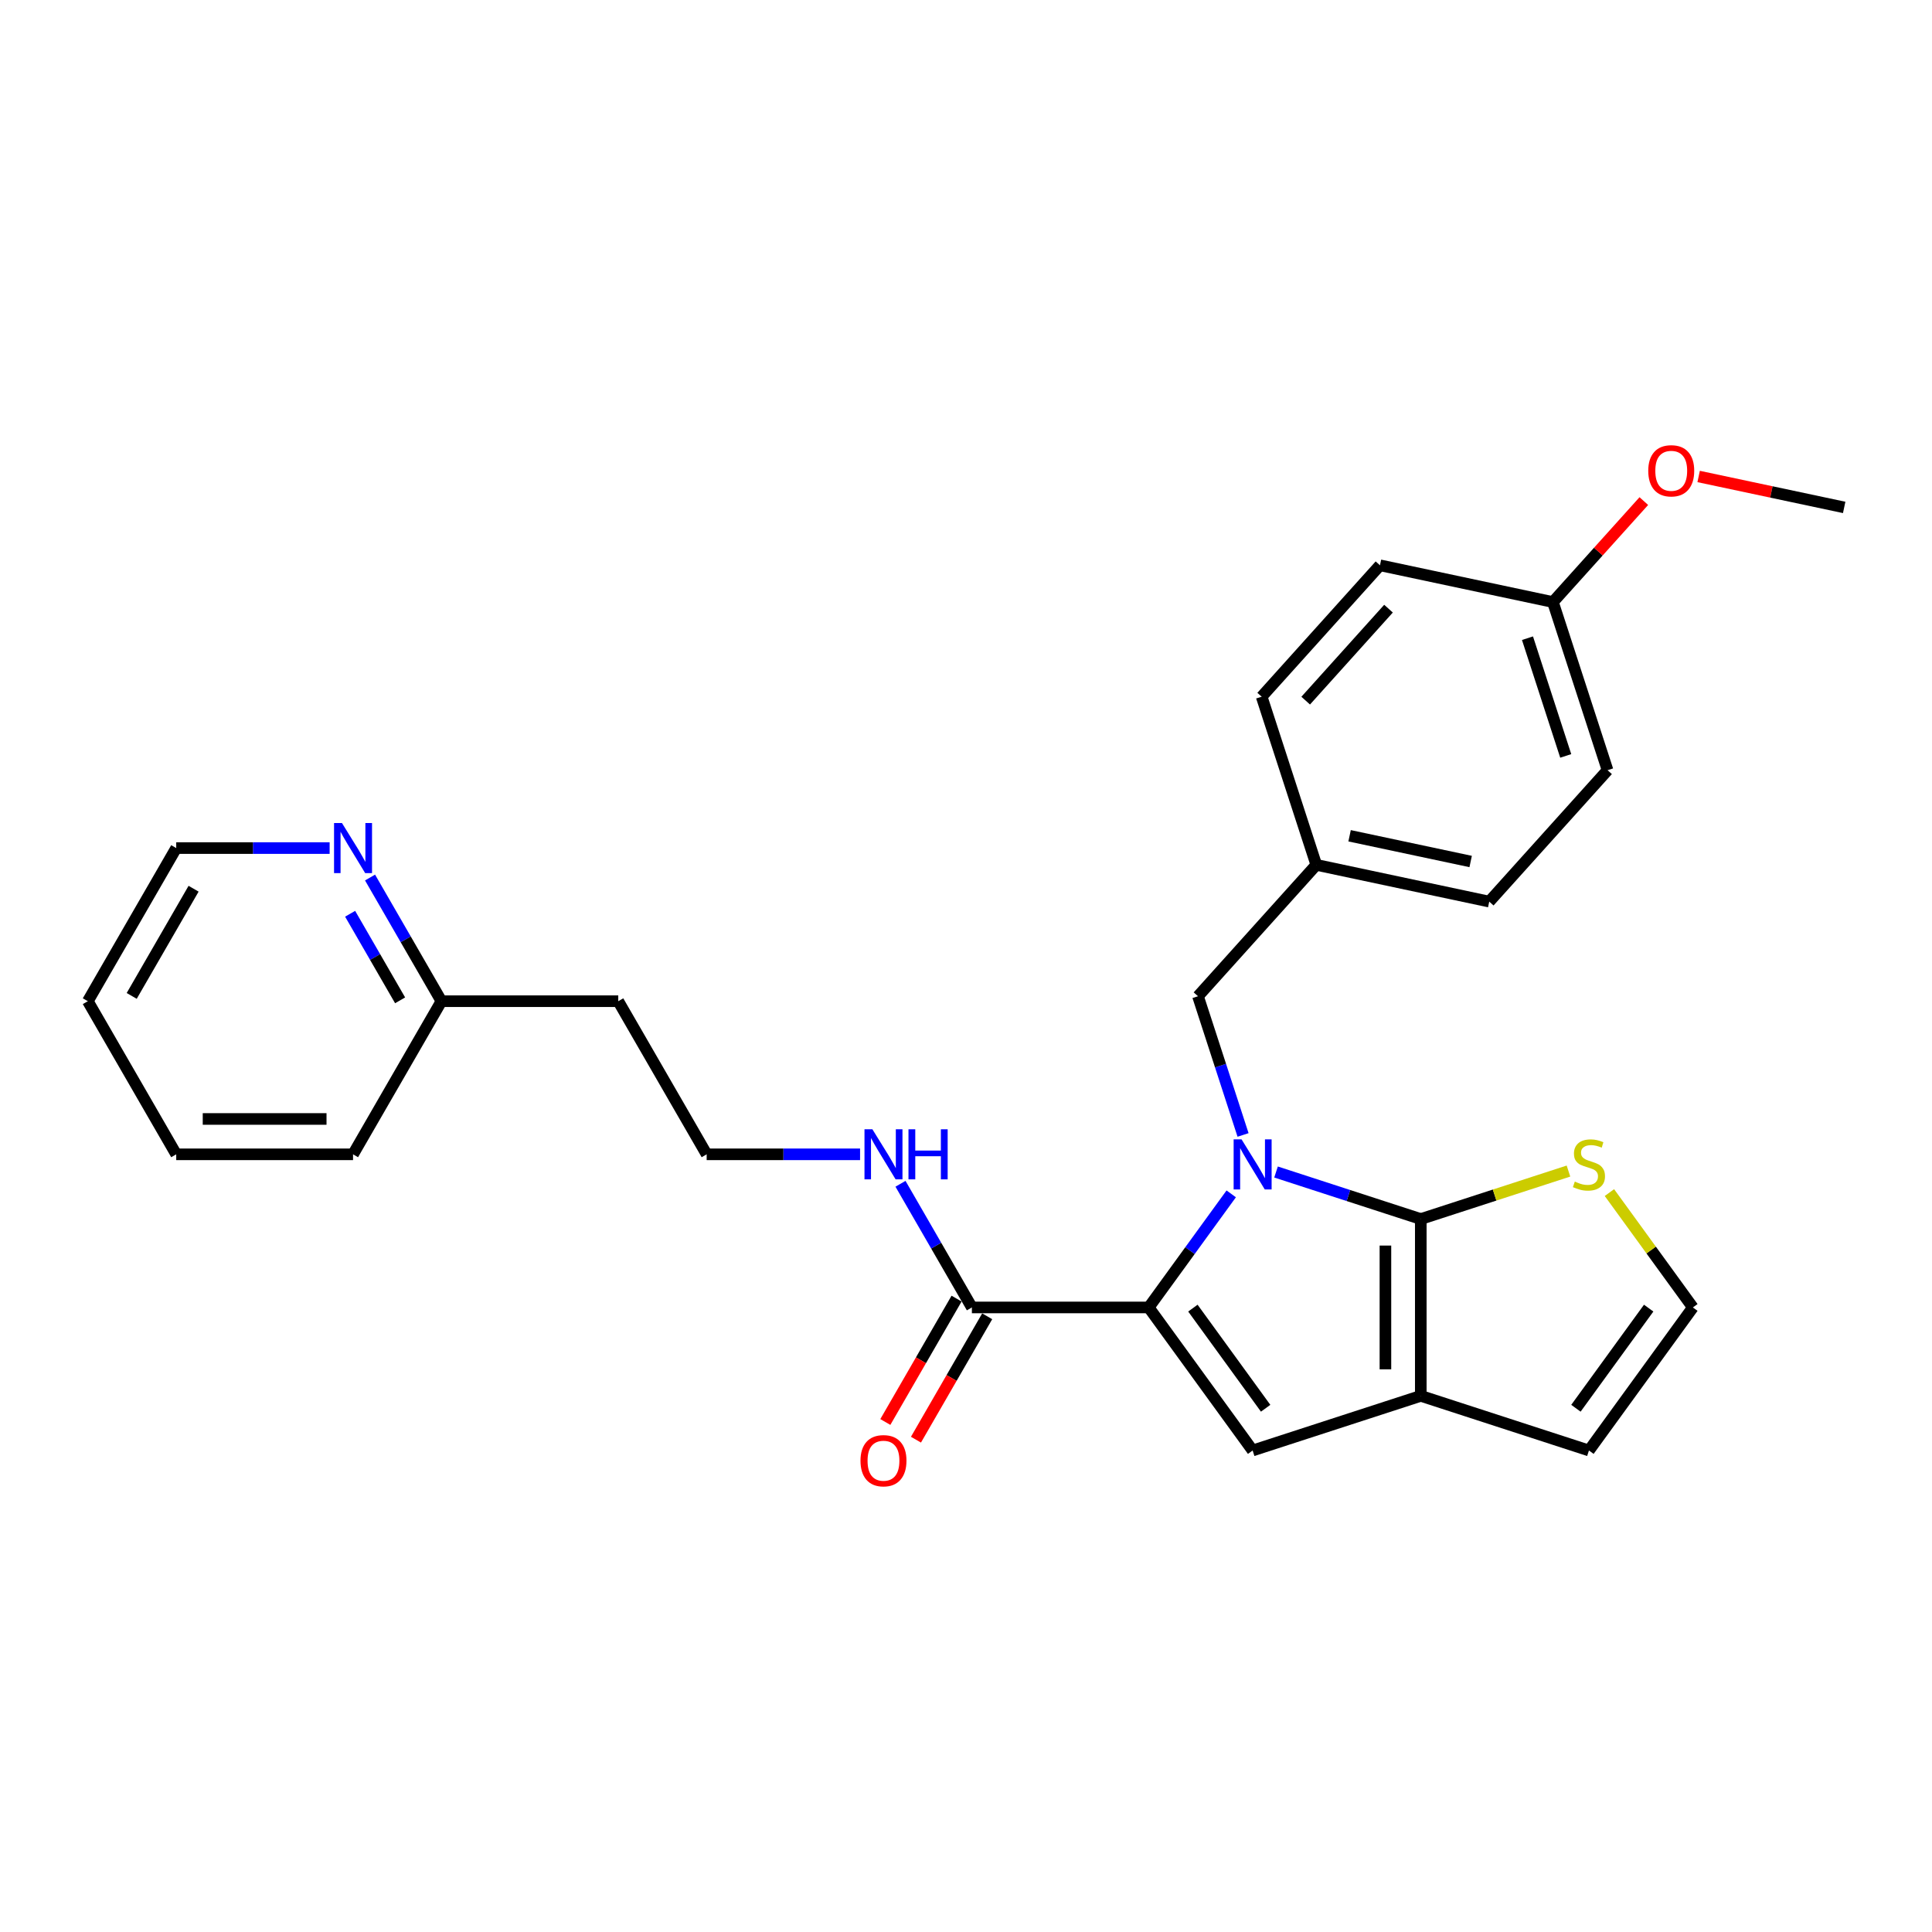 <?xml version='1.0' encoding='iso-8859-1'?>
<svg version='1.1' baseProfile='full'
              xmlns='http://www.w3.org/2000/svg'
                      xmlns:rdkit='http://www.rdkit.org/xml'
                      xmlns:xlink='http://www.w3.org/1999/xlink'
                  xml:space='preserve'
width='1000px' height='1000px' viewBox='0 0 1000 1000'>
<!-- END OF HEADER -->
<rect style='opacity:1.0;fill:#FFFFFF;stroke:none' width='1000' height='1000' x='0' y='0'> </rect>
<path class='bond-0' d='M 191.535,454.209 L 210.013,486.214' style='fill:none;fill-rule:evenodd;stroke:#0000FF;stroke-width:6px;stroke-linecap:butt;stroke-linejoin:miter;stroke-opacity:1' />
<path class='bond-0' d='M 210.013,486.214 L 228.491,518.219' style='fill:none;fill-rule:evenodd;stroke:#000000;stroke-width:6px;stroke-linecap:butt;stroke-linejoin:miter;stroke-opacity:1' />
<path class='bond-0' d='M 181.227,472.962 L 194.161,495.366' style='fill:none;fill-rule:evenodd;stroke:#0000FF;stroke-width:6px;stroke-linecap:butt;stroke-linejoin:miter;stroke-opacity:1' />
<path class='bond-0' d='M 194.161,495.366 L 207.096,517.77' style='fill:none;fill-rule:evenodd;stroke:#000000;stroke-width:6px;stroke-linecap:butt;stroke-linejoin:miter;stroke-opacity:1' />
<path class='bond-1' d='M 170.615,438.962 L 130.914,438.962' style='fill:none;fill-rule:evenodd;stroke:#0000FF;stroke-width:6px;stroke-linecap:butt;stroke-linejoin:miter;stroke-opacity:1' />
<path class='bond-1' d='M 130.914,438.962 L 91.214,438.962' style='fill:none;fill-rule:evenodd;stroke:#000000;stroke-width:6px;stroke-linecap:butt;stroke-linejoin:miter;stroke-opacity:1' />
<path class='bond-2' d='M 503.046,676.733 L 484.568,644.728' style='fill:none;fill-rule:evenodd;stroke:#000000;stroke-width:6px;stroke-linecap:butt;stroke-linejoin:miter;stroke-opacity:1' />
<path class='bond-2' d='M 484.568,644.728 L 466.09,612.723' style='fill:none;fill-rule:evenodd;stroke:#0000FF;stroke-width:6px;stroke-linecap:butt;stroke-linejoin:miter;stroke-opacity:1' />
<path class='bond-3' d='M 495.12,672.158 L 476.684,704.089' style='fill:none;fill-rule:evenodd;stroke:#000000;stroke-width:6px;stroke-linecap:butt;stroke-linejoin:miter;stroke-opacity:1' />
<path class='bond-3' d='M 476.684,704.089 L 458.248,736.021' style='fill:none;fill-rule:evenodd;stroke:#FF0000;stroke-width:6px;stroke-linecap:butt;stroke-linejoin:miter;stroke-opacity:1' />
<path class='bond-3' d='M 510.972,681.309 L 492.536,713.241' style='fill:none;fill-rule:evenodd;stroke:#000000;stroke-width:6px;stroke-linecap:butt;stroke-linejoin:miter;stroke-opacity:1' />
<path class='bond-3' d='M 492.536,713.241 L 474.1,745.173' style='fill:none;fill-rule:evenodd;stroke:#FF0000;stroke-width:6px;stroke-linecap:butt;stroke-linejoin:miter;stroke-opacity:1' />
<path class='bond-4' d='M 503.046,676.733 L 594.564,676.733' style='fill:none;fill-rule:evenodd;stroke:#000000;stroke-width:6px;stroke-linecap:butt;stroke-linejoin:miter;stroke-opacity:1' />
<path class='bond-5' d='M 445.17,597.476 L 405.469,597.476' style='fill:none;fill-rule:evenodd;stroke:#0000FF;stroke-width:6px;stroke-linecap:butt;stroke-linejoin:miter;stroke-opacity:1' />
<path class='bond-5' d='M 405.469,597.476 L 365.768,597.476' style='fill:none;fill-rule:evenodd;stroke:#000000;stroke-width:6px;stroke-linecap:butt;stroke-linejoin:miter;stroke-opacity:1' />
<path class='bond-6' d='M 228.491,518.219 L 320.009,518.219' style='fill:none;fill-rule:evenodd;stroke:#000000;stroke-width:6px;stroke-linecap:butt;stroke-linejoin:miter;stroke-opacity:1' />
<path class='bond-7' d='M 228.491,518.219 L 182.732,597.476' style='fill:none;fill-rule:evenodd;stroke:#000000;stroke-width:6px;stroke-linecap:butt;stroke-linejoin:miter;stroke-opacity:1' />
<path class='bond-8' d='M 803.789,311.621 L 832.07,398.66' style='fill:none;fill-rule:evenodd;stroke:#000000;stroke-width:6px;stroke-linecap:butt;stroke-linejoin:miter;stroke-opacity:1' />
<path class='bond-8' d='M 790.624,330.333 L 810.42,391.26' style='fill:none;fill-rule:evenodd;stroke:#000000;stroke-width:6px;stroke-linecap:butt;stroke-linejoin:miter;stroke-opacity:1' />
<path class='bond-9' d='M 803.789,311.621 L 714.271,292.593' style='fill:none;fill-rule:evenodd;stroke:#000000;stroke-width:6px;stroke-linecap:butt;stroke-linejoin:miter;stroke-opacity:1' />
<path class='bond-10' d='M 803.789,311.621 L 827.316,285.492' style='fill:none;fill-rule:evenodd;stroke:#000000;stroke-width:6px;stroke-linecap:butt;stroke-linejoin:miter;stroke-opacity:1' />
<path class='bond-10' d='M 827.316,285.492 L 850.842,259.364' style='fill:none;fill-rule:evenodd;stroke:#FF0000;stroke-width:6px;stroke-linecap:butt;stroke-linejoin:miter;stroke-opacity:1' />
<path class='bond-11' d='M 735.396,722.493 L 735.396,630.974' style='fill:none;fill-rule:evenodd;stroke:#000000;stroke-width:6px;stroke-linecap:butt;stroke-linejoin:miter;stroke-opacity:1' />
<path class='bond-11' d='M 717.093,708.765 L 717.093,644.702' style='fill:none;fill-rule:evenodd;stroke:#000000;stroke-width:6px;stroke-linecap:butt;stroke-linejoin:miter;stroke-opacity:1' />
<path class='bond-12' d='M 735.396,722.493 L 648.357,750.773' style='fill:none;fill-rule:evenodd;stroke:#000000;stroke-width:6px;stroke-linecap:butt;stroke-linejoin:miter;stroke-opacity:1' />
<path class='bond-13' d='M 735.396,722.493 L 822.435,750.773' style='fill:none;fill-rule:evenodd;stroke:#000000;stroke-width:6px;stroke-linecap:butt;stroke-linejoin:miter;stroke-opacity:1' />
<path class='bond-14' d='M 735.396,630.974 L 773.617,618.556' style='fill:none;fill-rule:evenodd;stroke:#000000;stroke-width:6px;stroke-linecap:butt;stroke-linejoin:miter;stroke-opacity:1' />
<path class='bond-14' d='M 773.617,618.556 L 811.837,606.137' style='fill:none;fill-rule:evenodd;stroke:#CCCC00;stroke-width:6px;stroke-linecap:butt;stroke-linejoin:miter;stroke-opacity:1' />
<path class='bond-15' d='M 735.396,630.974 L 697.935,618.803' style='fill:none;fill-rule:evenodd;stroke:#000000;stroke-width:6px;stroke-linecap:butt;stroke-linejoin:miter;stroke-opacity:1' />
<path class='bond-15' d='M 697.935,618.803 L 660.474,606.631' style='fill:none;fill-rule:evenodd;stroke:#0000FF;stroke-width:6px;stroke-linecap:butt;stroke-linejoin:miter;stroke-opacity:1' />
<path class='bond-16' d='M 637.28,617.941 L 615.922,647.337' style='fill:none;fill-rule:evenodd;stroke:#0000FF;stroke-width:6px;stroke-linecap:butt;stroke-linejoin:miter;stroke-opacity:1' />
<path class='bond-16' d='M 615.922,647.337 L 594.564,676.733' style='fill:none;fill-rule:evenodd;stroke:#000000;stroke-width:6px;stroke-linecap:butt;stroke-linejoin:miter;stroke-opacity:1' />
<path class='bond-17' d='M 643.403,587.447 L 631.74,551.551' style='fill:none;fill-rule:evenodd;stroke:#0000FF;stroke-width:6px;stroke-linecap:butt;stroke-linejoin:miter;stroke-opacity:1' />
<path class='bond-17' d='M 631.74,551.551 L 620.076,515.655' style='fill:none;fill-rule:evenodd;stroke:#000000;stroke-width:6px;stroke-linecap:butt;stroke-linejoin:miter;stroke-opacity:1' />
<path class='bond-18' d='M 594.564,676.733 L 648.357,750.773' style='fill:none;fill-rule:evenodd;stroke:#000000;stroke-width:6px;stroke-linecap:butt;stroke-linejoin:miter;stroke-opacity:1' />
<path class='bond-18' d='M 617.441,677.081 L 655.096,728.909' style='fill:none;fill-rule:evenodd;stroke:#000000;stroke-width:6px;stroke-linecap:butt;stroke-linejoin:miter;stroke-opacity:1' />
<path class='bond-19' d='M 832.07,398.66 L 770.832,466.671' style='fill:none;fill-rule:evenodd;stroke:#000000;stroke-width:6px;stroke-linecap:butt;stroke-linejoin:miter;stroke-opacity:1' />
<path class='bond-20' d='M 770.832,466.671 L 681.314,447.643' style='fill:none;fill-rule:evenodd;stroke:#000000;stroke-width:6px;stroke-linecap:butt;stroke-linejoin:miter;stroke-opacity:1' />
<path class='bond-20' d='M 761.21,445.913 L 698.547,432.594' style='fill:none;fill-rule:evenodd;stroke:#000000;stroke-width:6px;stroke-linecap:butt;stroke-linejoin:miter;stroke-opacity:1' />
<path class='bond-21' d='M 876.228,676.733 L 854.631,647.007' style='fill:none;fill-rule:evenodd;stroke:#000000;stroke-width:6px;stroke-linecap:butt;stroke-linejoin:miter;stroke-opacity:1' />
<path class='bond-21' d='M 854.631,647.007 L 833.033,617.28' style='fill:none;fill-rule:evenodd;stroke:#CCCC00;stroke-width:6px;stroke-linecap:butt;stroke-linejoin:miter;stroke-opacity:1' />
<path class='bond-22' d='M 876.228,676.733 L 822.435,750.773' style='fill:none;fill-rule:evenodd;stroke:#000000;stroke-width:6px;stroke-linecap:butt;stroke-linejoin:miter;stroke-opacity:1' />
<path class='bond-22' d='M 853.351,677.081 L 815.696,728.909' style='fill:none;fill-rule:evenodd;stroke:#000000;stroke-width:6px;stroke-linecap:butt;stroke-linejoin:miter;stroke-opacity:1' />
<path class='bond-23' d='M 681.314,447.643 L 653.033,360.604' style='fill:none;fill-rule:evenodd;stroke:#000000;stroke-width:6px;stroke-linecap:butt;stroke-linejoin:miter;stroke-opacity:1' />
<path class='bond-24' d='M 681.314,447.643 L 620.076,515.655' style='fill:none;fill-rule:evenodd;stroke:#000000;stroke-width:6px;stroke-linecap:butt;stroke-linejoin:miter;stroke-opacity:1' />
<path class='bond-25' d='M 653.033,360.604 L 714.271,292.593' style='fill:none;fill-rule:evenodd;stroke:#000000;stroke-width:6px;stroke-linecap:butt;stroke-linejoin:miter;stroke-opacity:1' />
<path class='bond-25' d='M 675.821,362.65 L 718.688,315.042' style='fill:none;fill-rule:evenodd;stroke:#000000;stroke-width:6px;stroke-linecap:butt;stroke-linejoin:miter;stroke-opacity:1' />
<path class='bond-26' d='M 879.212,246.625 L 916.879,254.631' style='fill:none;fill-rule:evenodd;stroke:#FF0000;stroke-width:6px;stroke-linecap:butt;stroke-linejoin:miter;stroke-opacity:1' />
<path class='bond-26' d='M 916.879,254.631 L 954.545,262.637' style='fill:none;fill-rule:evenodd;stroke:#000000;stroke-width:6px;stroke-linecap:butt;stroke-linejoin:miter;stroke-opacity:1' />
<path class='bond-27' d='M 320.009,518.219 L 365.768,597.476' style='fill:none;fill-rule:evenodd;stroke:#000000;stroke-width:6px;stroke-linecap:butt;stroke-linejoin:miter;stroke-opacity:1' />
<path class='bond-28' d='M 91.214,438.962 L 45.455,518.219' style='fill:none;fill-rule:evenodd;stroke:#000000;stroke-width:6px;stroke-linecap:butt;stroke-linejoin:miter;stroke-opacity:1' />
<path class='bond-28' d='M 100.201,460.002 L 68.17,515.482' style='fill:none;fill-rule:evenodd;stroke:#000000;stroke-width:6px;stroke-linecap:butt;stroke-linejoin:miter;stroke-opacity:1' />
<path class='bond-29' d='M 182.732,597.476 L 91.214,597.476' style='fill:none;fill-rule:evenodd;stroke:#000000;stroke-width:6px;stroke-linecap:butt;stroke-linejoin:miter;stroke-opacity:1' />
<path class='bond-29' d='M 169.004,579.173 L 104.941,579.173' style='fill:none;fill-rule:evenodd;stroke:#000000;stroke-width:6px;stroke-linecap:butt;stroke-linejoin:miter;stroke-opacity:1' />
<path class='bond-30' d='M 45.455,518.219 L 91.214,597.476' style='fill:none;fill-rule:evenodd;stroke:#000000;stroke-width:6px;stroke-linecap:butt;stroke-linejoin:miter;stroke-opacity:1' />
<path  class='atom-0' d='M 177.003 426.003
L 185.496 439.731
Q 186.338 441.085, 187.692 443.538
Q 189.047 445.991, 189.12 446.137
L 189.12 426.003
L 192.561 426.003
L 192.561 451.921
L 189.01 451.921
L 179.895 436.912
Q 178.833 435.155, 177.698 433.142
Q 176.6 431.128, 176.271 430.506
L 176.271 451.921
L 172.903 451.921
L 172.903 426.003
L 177.003 426.003
' fill='#0000FF'/>
<path  class='atom-2' d='M 451.558 584.517
L 460.051 598.245
Q 460.892 599.6, 462.247 602.052
Q 463.601 604.505, 463.675 604.651
L 463.675 584.517
L 467.116 584.517
L 467.116 610.435
L 463.565 610.435
L 454.45 595.426
Q 453.388 593.669, 452.253 591.656
Q 451.155 589.642, 450.825 589.02
L 450.825 610.435
L 447.458 610.435
L 447.458 584.517
L 451.558 584.517
' fill='#0000FF'/>
<path  class='atom-2' d='M 470.227 584.517
L 473.742 584.517
L 473.742 595.536
L 486.994 595.536
L 486.994 584.517
L 490.508 584.517
L 490.508 610.435
L 486.994 610.435
L 486.994 598.465
L 473.742 598.465
L 473.742 610.435
L 470.227 610.435
L 470.227 584.517
' fill='#0000FF'/>
<path  class='atom-3' d='M 445.389 756.064
Q 445.389 749.841, 448.464 746.363
Q 451.539 742.885, 457.287 742.885
Q 463.034 742.885, 466.109 746.363
Q 469.184 749.841, 469.184 756.064
Q 469.184 762.36, 466.072 765.948
Q 462.961 769.499, 457.287 769.499
Q 451.576 769.499, 448.464 765.948
Q 445.389 762.397, 445.389 756.064
M 457.287 766.57
Q 461.24 766.57, 463.363 763.934
Q 465.523 761.262, 465.523 756.064
Q 465.523 750.975, 463.363 748.413
Q 461.24 745.814, 457.287 745.814
Q 453.333 745.814, 451.173 748.376
Q 449.05 750.939, 449.05 756.064
Q 449.05 761.299, 451.173 763.934
Q 453.333 766.57, 457.287 766.57
' fill='#FF0000'/>
<path  class='atom-8' d='M 642.628 589.735
L 651.121 603.462
Q 651.963 604.817, 653.317 607.27
Q 654.672 609.722, 654.745 609.869
L 654.745 589.735
L 658.186 589.735
L 658.186 615.653
L 654.635 615.653
L 645.52 600.644
Q 644.458 598.887, 643.324 596.873
Q 642.225 594.86, 641.896 594.237
L 641.896 615.653
L 638.528 615.653
L 638.528 589.735
L 642.628 589.735
' fill='#0000FF'/>
<path  class='atom-14' d='M 815.114 611.589
Q 815.407 611.699, 816.615 612.212
Q 817.823 612.724, 819.141 613.054
Q 820.495 613.346, 821.813 613.346
Q 824.266 613.346, 825.693 612.175
Q 827.121 610.967, 827.121 608.88
Q 827.121 607.453, 826.389 606.574
Q 825.693 605.695, 824.595 605.22
Q 823.497 604.744, 821.666 604.195
Q 819.36 603.499, 817.969 602.84
Q 816.615 602.181, 815.626 600.79
Q 814.674 599.399, 814.674 597.056
Q 814.674 593.798, 816.871 591.785
Q 819.104 589.771, 823.497 589.771
Q 826.499 589.771, 829.903 591.199
L 829.061 594.018
Q 825.949 592.736, 823.607 592.736
Q 821.081 592.736, 819.69 593.798
Q 818.299 594.823, 818.335 596.617
Q 818.335 598.008, 819.031 598.85
Q 819.763 599.692, 820.788 600.168
Q 821.849 600.644, 823.607 601.193
Q 825.949 601.925, 827.341 602.657
Q 828.732 603.389, 829.72 604.89
Q 830.745 606.354, 830.745 608.88
Q 830.745 612.468, 828.329 614.408
Q 825.949 616.312, 821.959 616.312
Q 819.653 616.312, 817.896 615.799
Q 816.175 615.323, 814.125 614.481
L 815.114 611.589
' fill='#CCCC00'/>
<path  class='atom-20' d='M 853.13 243.683
Q 853.13 237.459, 856.205 233.982
Q 859.28 230.504, 865.027 230.504
Q 870.774 230.504, 873.849 233.982
Q 876.924 237.459, 876.924 243.683
Q 876.924 249.979, 873.813 253.567
Q 870.701 257.117, 865.027 257.117
Q 859.316 257.117, 856.205 253.567
Q 853.13 250.016, 853.13 243.683
M 865.027 254.189
Q 868.981 254.189, 871.104 251.553
Q 873.264 248.881, 873.264 243.683
Q 873.264 238.594, 871.104 236.032
Q 868.981 233.433, 865.027 233.433
Q 861.074 233.433, 858.914 235.995
Q 856.79 238.558, 856.79 243.683
Q 856.79 248.917, 858.914 251.553
Q 861.074 254.189, 865.027 254.189
' fill='#FF0000'/>
</svg>
